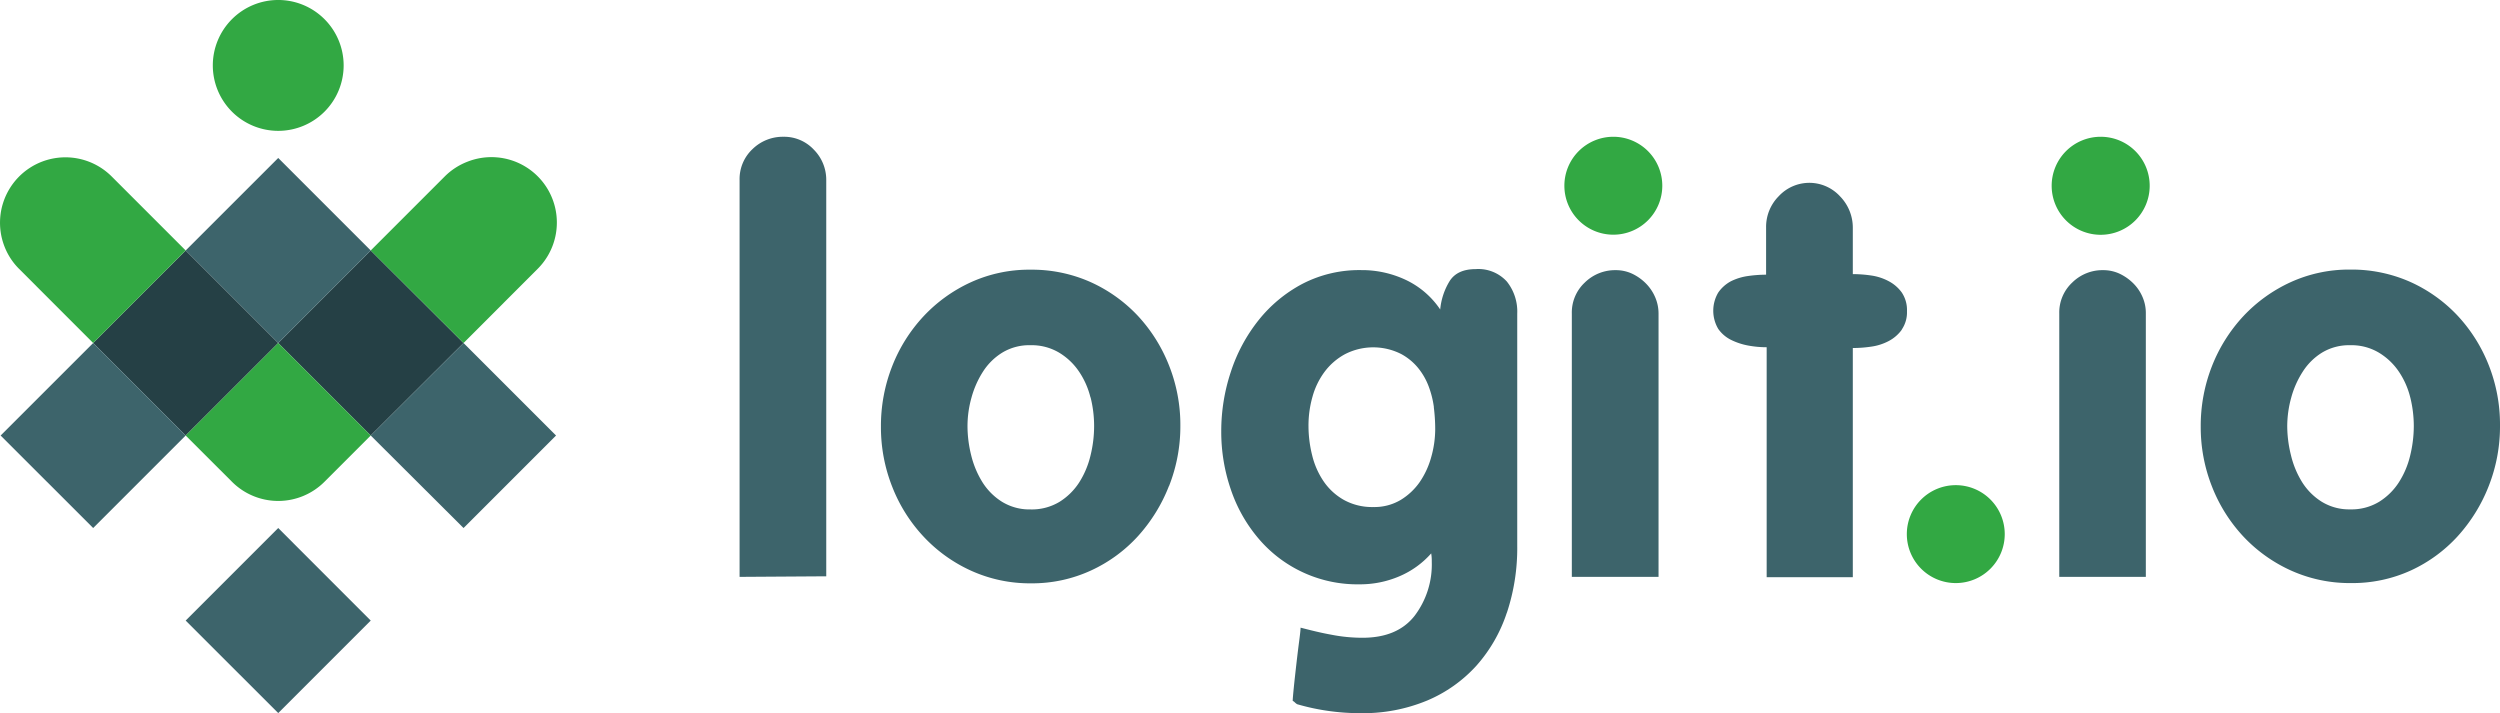 <svg xmlns="http://www.w3.org/2000/svg" width="480" viewBox="0 0 480 136.91"><defs><style>.cls-1{fill:#32a843;}.cls-2{fill:#3d646b;}.cls-3{fill:#254045;}</style></defs><title>Asset 1</title><g id="Layer_2" data-name="Layer 2"><g id="Logit.io_Logo" data-name="Logit.io Logo"><g id="Text"><path id="Dots" class="cls-1" d="M412.74,35.66a9.41,9.41,0,1,1-9.41-9.4A9.4,9.4,0,0,1,412.74,35.66ZM375.51,93.15a9.4,9.4,0,1,0,9.4,9.4A9.4,9.4,0,0,0,375.51,93.15ZM309.76,26.26a9.4,9.4,0,1,0,9.4,9.4A9.4,9.4,0,0,0,309.76,26.26Z"/><path id="Main" class="cls-2" d="M142,110.76V34.57a7.88,7.88,0,0,1,2.48-5.94,8.32,8.32,0,0,1,5.94-2.37,7.79,7.79,0,0,1,5.84,2.48,8.19,8.19,0,0,1,2.38,5.83v76.08Zm82.44-17.45a31.22,31.22,0,0,1-5.94,9.62,28,28,0,0,1-9,6.59A27,27,0,0,1,198,112a27.37,27.37,0,0,1-11.56-2.43A28.66,28.66,0,0,1,177.3,103a29.91,29.91,0,0,1-6-9.56,31,31,0,0,1-2.16-11.51,31.32,31.32,0,0,1,2.16-11.62,30.13,30.13,0,0,1,6-9.56,28.85,28.85,0,0,1,9.07-6.54,27,27,0,0,1,11.51-2.43,27.6,27.6,0,0,1,11.51,2.38,28.53,28.53,0,0,1,9.08,6.48,30.22,30.22,0,0,1,6,9.57,30.94,30.94,0,0,1,2.16,11.51A31.27,31.27,0,0,1,224.46,93.31Zm-15.07-17a15.43,15.43,0,0,0-2.22-5,12.16,12.16,0,0,0-3.83-3.62,10.32,10.32,0,0,0-5.46-1.41,10,10,0,0,0-5.4,1.41,11.67,11.67,0,0,0-3.73,3.67,18,18,0,0,0-2.21,5,20.24,20.24,0,0,0-.76,5.45,23.22,23.22,0,0,0,.7,5.57,17.66,17.66,0,0,0,2.16,5.19,11.87,11.87,0,0,0,3.78,3.78,10.08,10.08,0,0,0,5.46,1.46,10.3,10.3,0,0,0,5.57-1.46,12.13,12.13,0,0,0,3.78-3.73,16.87,16.87,0,0,0,2.16-5.13,23.67,23.67,0,0,0,.7-5.68A22.62,22.62,0,0,0,209.39,76.29Zm79.94,41.33a28.86,28.86,0,0,1-5.83,10.16,26.79,26.79,0,0,1-9.46,6.7,32.1,32.1,0,0,1-12.86,2.43,43.56,43.56,0,0,1-6.1-.43,42.65,42.65,0,0,1-6-1.29,2.06,2.06,0,0,1-.43-.33,1.71,1.71,0,0,0-.43-.32c0-.29.07-1.14.21-2.54s.31-2.9.49-4.49.36-3.06.54-4.43.27-2.23.27-2.59c1.94.5,3.91,1,5.89,1.35a31,31,0,0,0,6,.59c4.46,0,7.8-1.4,10-4.21a16.31,16.31,0,0,0,3.3-10.37,9.1,9.1,0,0,0-.11-1.62,17,17,0,0,1-6.16,4.42,19.16,19.16,0,0,1-7.56,1.52,24.88,24.88,0,0,1-19.45-8.81,28.62,28.62,0,0,1-5.3-9.4,34,34,0,0,1-1.84-11.18,36,36,0,0,1,1.84-11.4,31.47,31.47,0,0,1,5.3-9.89,26.71,26.71,0,0,1,8.42-7,23.74,23.74,0,0,1,11.35-2.65,19.74,19.74,0,0,1,8.54,1.89,16.42,16.42,0,0,1,6.59,5.67A12.64,12.64,0,0,1,278.31,54q1.45-2.32,5-2.33a7.4,7.4,0,0,1,6,2.38,9.22,9.22,0,0,1,2,6.16v44.63A39.35,39.35,0,0,1,289.33,117.62Zm-14-39.44a18.14,18.14,0,0,0-1-4,12.65,12.65,0,0,0-2-3.51,10.89,10.89,0,0,0-3.25-2.7,11.86,11.86,0,0,0-10.8,0,12.06,12.06,0,0,0-3.95,3.41,14.47,14.47,0,0,0-2.32,4.8,20.2,20.2,0,0,0-.76,5.52,23.4,23.4,0,0,0,.71,5.72,15.26,15.26,0,0,0,2.21,5A11.57,11.57,0,0,0,258.05,96a11.19,11.19,0,0,0,5.62,1.35A9.87,9.87,0,0,0,268.91,96a12.13,12.13,0,0,0,3.68-3.45,15.94,15.94,0,0,0,2.21-4.81,19.79,19.79,0,0,0,.76-5.3A33.65,33.65,0,0,0,275.29,78.18ZM411.38,57.06a8.3,8.3,0,0,0-1.78-2.65A9.46,9.46,0,0,0,407,52.57a7.38,7.38,0,0,0-3.19-.7,8.25,8.25,0,0,0-5.94,2.38,7.86,7.86,0,0,0-2.49,5.94v50.57H412V60.19A7.74,7.74,0,0,0,411.38,57.06Zm66.46,36.25a31.22,31.22,0,0,1-5.94,9.62,28,28,0,0,1-9,6.59,27,27,0,0,1-11.5,2.43,27.42,27.42,0,0,1-11.57-2.43,28.77,28.77,0,0,1-9.13-6.54,30.09,30.09,0,0,1-6-9.56,31,31,0,0,1-2.16-11.51,31.32,31.32,0,0,1,2.16-11.62,30.31,30.31,0,0,1,6-9.56,28.9,28.9,0,0,1,9.08-6.54,27,27,0,0,1,11.51-2.43,27.67,27.67,0,0,1,11.51,2.38,28.48,28.48,0,0,1,9.07,6.48,30.07,30.07,0,0,1,6,9.57A30.94,30.94,0,0,1,480,81.7,31.27,31.27,0,0,1,477.84,93.31Zm-15.07-17a15.43,15.43,0,0,0-2.22-5,12.19,12.19,0,0,0-3.84-3.62,10.29,10.29,0,0,0-5.45-1.41,10.07,10.07,0,0,0-5.41,1.41,11.64,11.64,0,0,0-3.72,3.67,17.71,17.71,0,0,0-2.22,5,20.64,20.64,0,0,0-.76,5.45,23.25,23.25,0,0,0,.71,5.57A17.4,17.4,0,0,0,442,92.56a11.87,11.87,0,0,0,3.78,3.78,10.08,10.08,0,0,0,5.46,1.46,10.26,10.26,0,0,0,5.56-1.46,12.13,12.13,0,0,0,3.78-3.73,16.64,16.64,0,0,0,2.17-5.13,24.19,24.19,0,0,0,.7-5.68A23.12,23.12,0,0,0,462.77,76.29Zm-97.63-13a7.23,7.23,0,0,1-2.49,2.16,10.14,10.14,0,0,1-3.35,1.08,24.42,24.42,0,0,1-3.56.27v44H339.2V66.67a19.26,19.26,0,0,1-3.51-.32,12.53,12.53,0,0,1-3.3-1.08,6.58,6.58,0,0,1-2.48-2.11,6.84,6.84,0,0,1,0-7A6.94,6.94,0,0,1,332.34,54a10.7,10.7,0,0,1,3.24-1,24.82,24.82,0,0,1,3.51-.26V43.66a8.35,8.35,0,0,1,2.44-6,8,8,0,0,1,11.77.05,8.6,8.6,0,0,1,2.44,6.06v8.86a24.42,24.42,0,0,1,3.56.27A10.14,10.14,0,0,1,362.65,54a7.23,7.23,0,0,1,2.49,2.16,6.07,6.07,0,0,1,1,3.62A5.85,5.85,0,0,1,365.14,63.27ZM316,54.41a9.32,9.32,0,0,0-2.59-1.84,7.38,7.38,0,0,0-3.19-.7,8.28,8.28,0,0,0-5.94,2.38,7.86,7.86,0,0,0-2.49,5.94v50.57h16.65V60.19a7.91,7.91,0,0,0-.65-3.13A8.49,8.49,0,0,0,316,54.41Z"/></g><g id="Icon"><path id="Overlap" class="cls-3" d="M53.42,65.86,35.65,83.62,17.89,65.86,35.65,48.09ZM71.18,48.09,53.42,65.86,71.18,83.62,89,65.86Z"/><path id="Up_Arrow" data-name="Up Arrow" class="cls-2" d="M35.65,83.62,17.89,101.38.12,83.62,17.89,65.86Zm17.77,17.76L35.65,119.15l17.77,17.76,17.76-17.76ZM89,65.86,71.18,83.62,89,101.38l17.76-17.76ZM53.42,30.33,35.65,48.09,53.42,65.86,71.18,48.09Z"/><path id="Down_Arrow" data-name="Down Arrow" class="cls-1" d="M53.42,65.86,71.18,83.62,62.3,92.5a12.55,12.55,0,0,1-17.76,0l-8.89-8.88ZM89.69,31.07a12.55,12.55,0,0,0-4.3,2.81L71.18,48.09,89,65.86l14.21-14.22A12.56,12.56,0,0,0,89.69,31.07ZM.87,47.35a12.37,12.37,0,0,0,2.81,4.29L17.89,65.86,35.65,48.09,21.44,33.88A12.56,12.56,0,0,0,.87,47.35ZM44.54,3.68a12.56,12.56,0,1,0,17.76,0A12.55,12.55,0,0,0,44.54,3.68Z"/></g></g></g></svg>